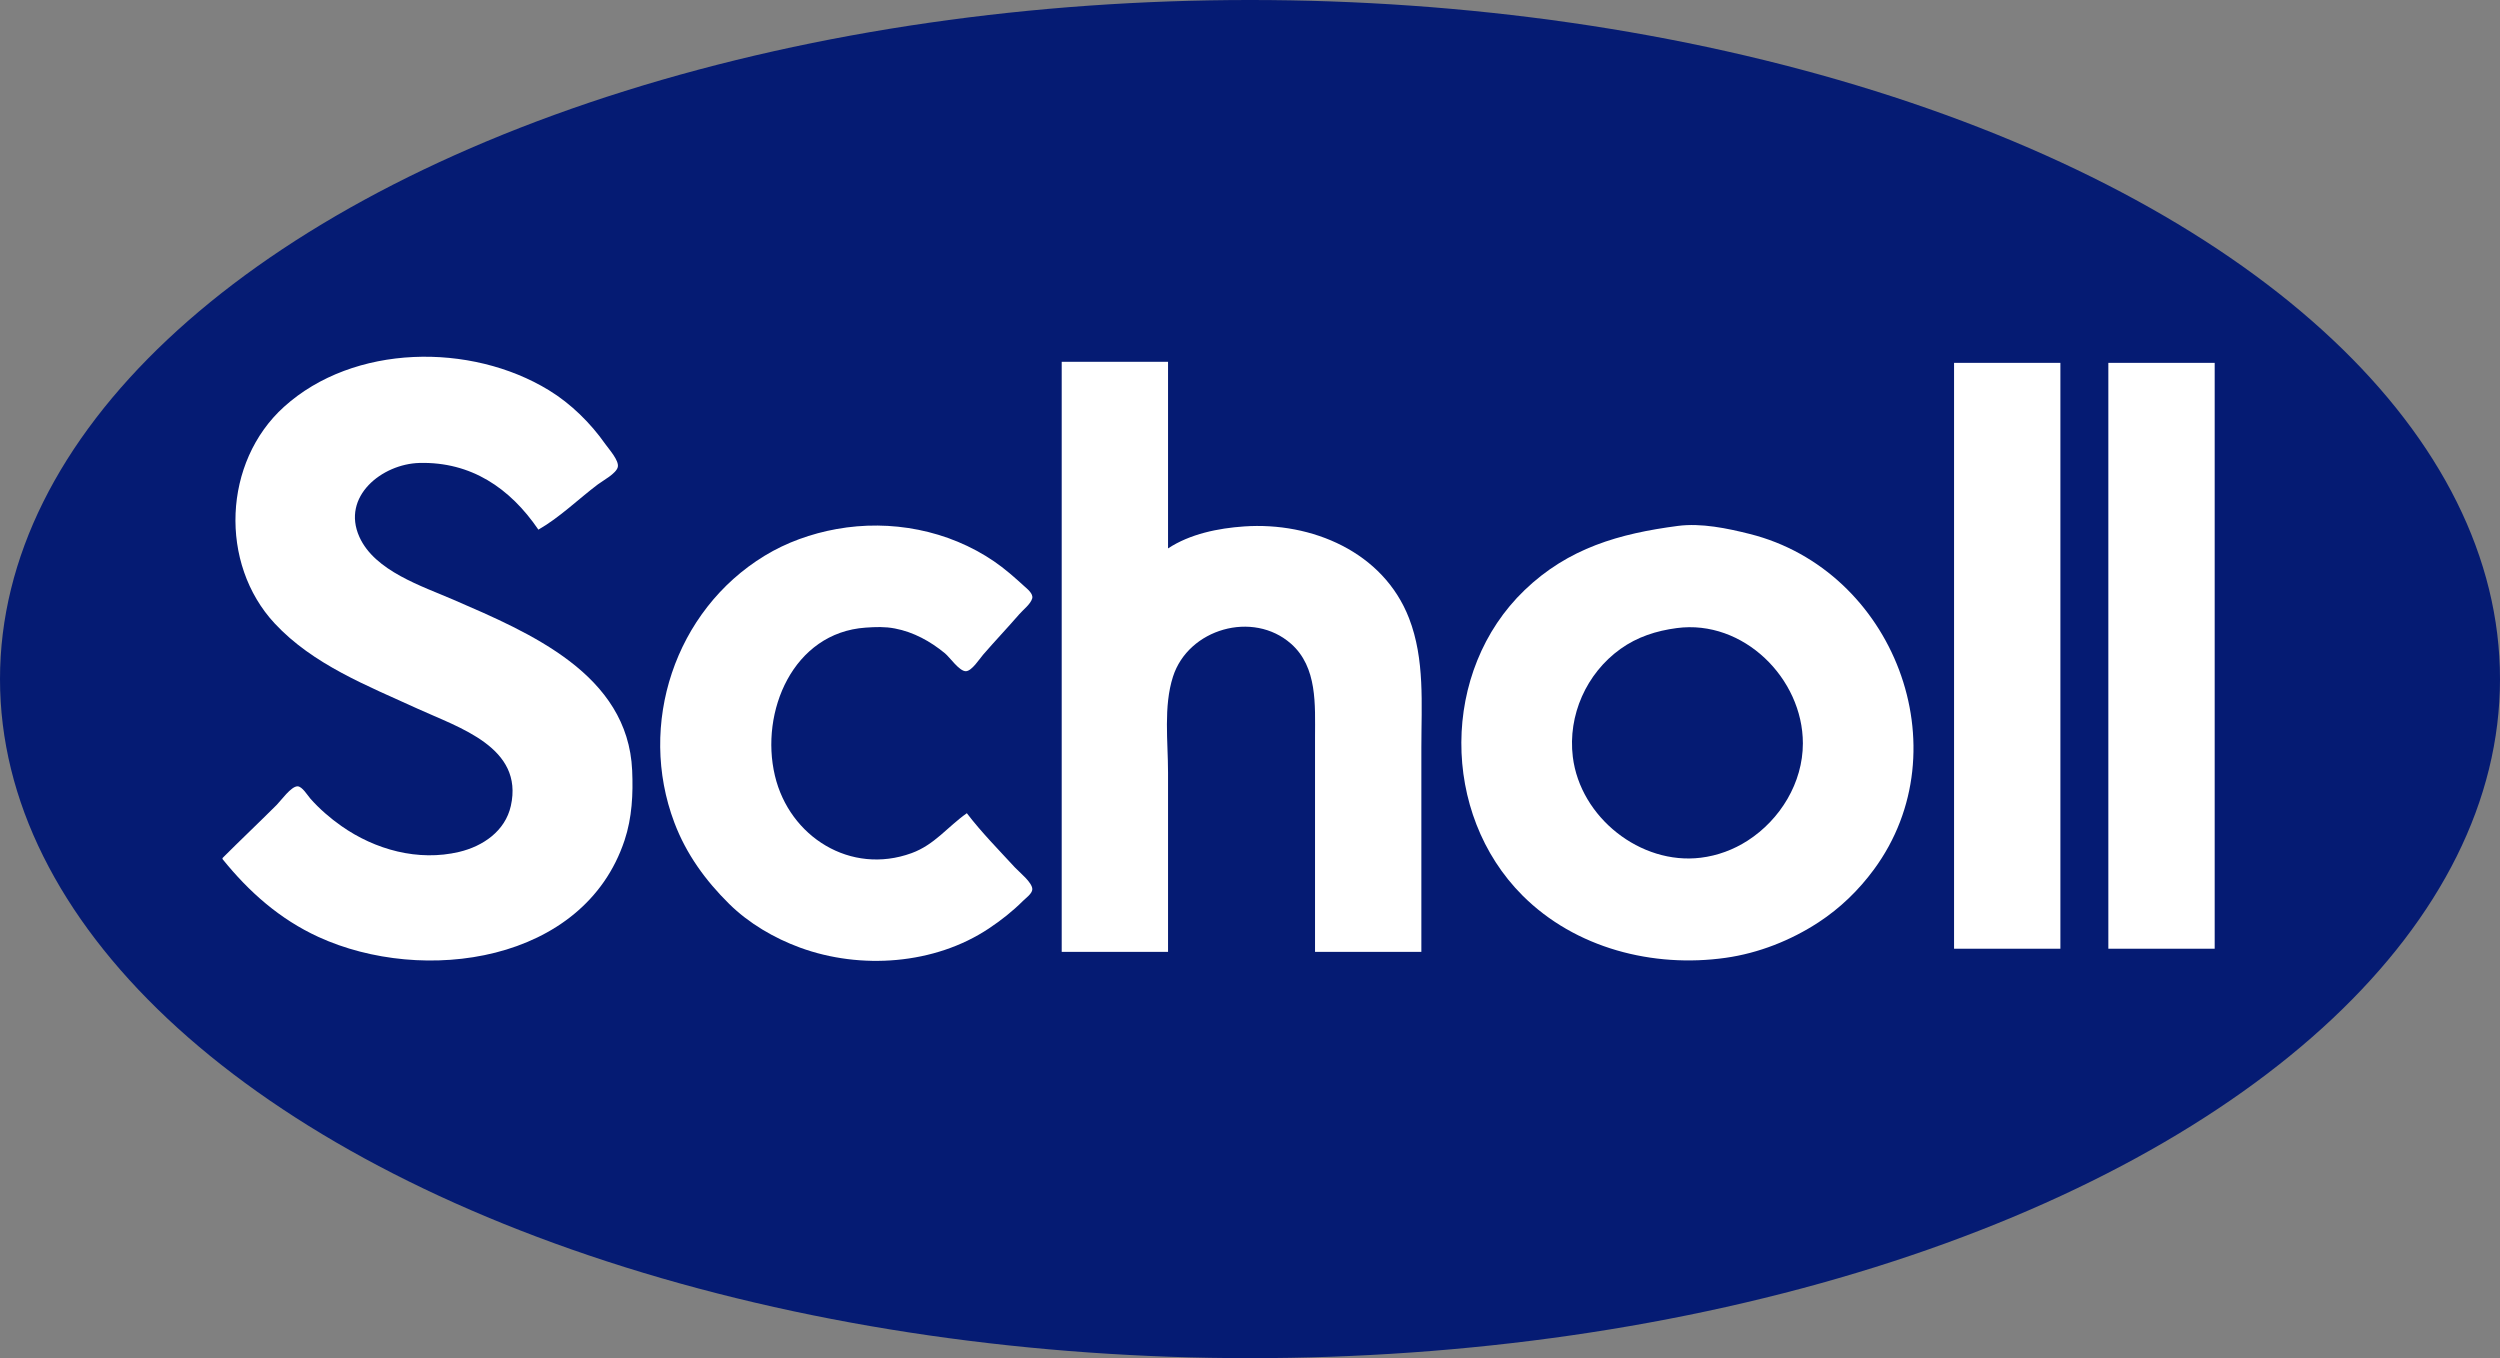 <?xml version="1.0" encoding="UTF-8"?> <svg xmlns="http://www.w3.org/2000/svg" width="2398.147" height="1302.829" viewBox="0 0 2398.147 1302.829"><rect x="0" y="0" width="2398.147" height="1302.829" fill="#808080" stroke="none"/><ellipse cx="1199.074" cy="651.414" fill="#051b73" rx="1199.074" ry="651.414"></ellipse><path fill="#fff" d="M213.45,823.072v1c25.404,31.52,54.925,57.67,92,74.69,100.246,46.02,254.562,25.06,293.667-92.69,7.186-21.64,8.285-44.363,7.294-67-4.046-92.388-98.172-132.002-170.961-163.576-30.557-13.254-75.899-27.621-90.687-60.424-17.536-38.9,21.884-70.108,57.687-70.985,49.205-1.206,86.728,23.893,114,63.985,20.345-11.592,38.306-29.271,57-43.374,4.894-3.693,17.753-10.462,19.183-16.715,1.418-6.204-8.563-17.152-11.904-21.911-14.263-20.317-33.037-38.824-54.279-51.796-74.772-45.662-187.037-44.516-254,15.966-58.511,52.848-62.39,150.395-8.91,207.83,36.769,39.489,88.912,59.714,136.91,81.691,40.016,18.323,102.166,37.121,89.575,93.309-5.408,24.13-26.692,38.68-49.575,44.12-39.214,9.3-80.553-2.02-113-24.84-10.642-7.48-21.107-16.517-29.715-26.28-2.66-3.018-7.858-11.793-12.324-11.793-6.217,0-15.797,13.636-19.961,17.793-17.164,17.14-34.829,33.83-52,51Z"></path><path fill="#fff" d="M1018.45,347.072V913.072h102v-172c0-29.704-4.44-63.362,4.75-92,14.72-45.889,76.68-63.759,113.21-31.561,25.51,22.489,23.04,58.869,23.04,89.561v206h102v-196c0-41.456,3.47-84.563-11.81-124-24.71-63.777-93.49-92.546-158.19-88.089-24.82,1.709-51.88,7.163-73,21.089v-179h-102Z"></path><path fill="#fff" d="M1874.45,348.072V910.072h102V348.072h-102Z"></path><path fill="#fff" d="M2022.45,348.072V910.072h102V348.072h-102Z"></path><path fill="#fff" d="M927.45,780.072c-18.386,12.95-30.918,30.25-53,38.3-58.416,21.3-117.171-15.54-131.116-74.3-14.531-61.228,17.313-137.253,87.116-142.025,9.641-.659,18.395-1.012,28,.83,17.953,3.442,33.99,12.276,48,23.81,4.718,3.884,13.691,17.178,20,17.178,5.69,0,13.17-11.863,16.576-15.793,11.417-13.174,23.429-25.83,34.848-39,3.631-4.187,10.736-9.533,12.274-15,1.27-4.517-4.83-9.222-7.699-11.83-9.271-8.43-18.619-16.759-28.999-23.826-43.91-29.895-98.888-40.319-151-30.92-24.184,4.362-47.98,12.814-69,25.638-86.189,52.581-122.081,161.871-86.575,255.938,11.39,30.18,29.776,55.47,52.575,78,18.855,18.63,43.187,32.85,68,41.95,58.036,21.28,129.044,16.29,181-18.28,11.865-7.9,22.911-16.58,33-26.67,2.67-2.67,8.706-6.85,8.808-11,.159-6.49-12.587-16.5-16.722-21-15.49-16.84-32.227-33.81-46.086-52Z"></path><path fill="#fff" d="M1678.45,512.199c-21.66-5.442-46.6-10.644-69-7.703-55.98,7.35-104.87,21.133-147,61.615-80.54,77.389-80.53,214.351-1.96,292.921,50.66,50.66,125.28,69.63,194.96,59.75,31.53-4.47,62.42-16.67,89-34.05,20.73-13.56,38.45-30.74,53.12-50.66,85.27-115.832,18.87-287.205-119.12-321.873Zm-2,294.183c-13.59,8.75-28.92,14.43-45,16.4-57.85,7.11-115.6-38.801-122.71-96.71-4.91-39.952,13.02-80.145,45.71-103.572,16.22-11.627,34.41-17.4,54-20.004,63.7-8.466,120.97,48.195,120.97,110.576,0,37.733-21.69,73.16-52.97,93.31Z"></path></svg> 